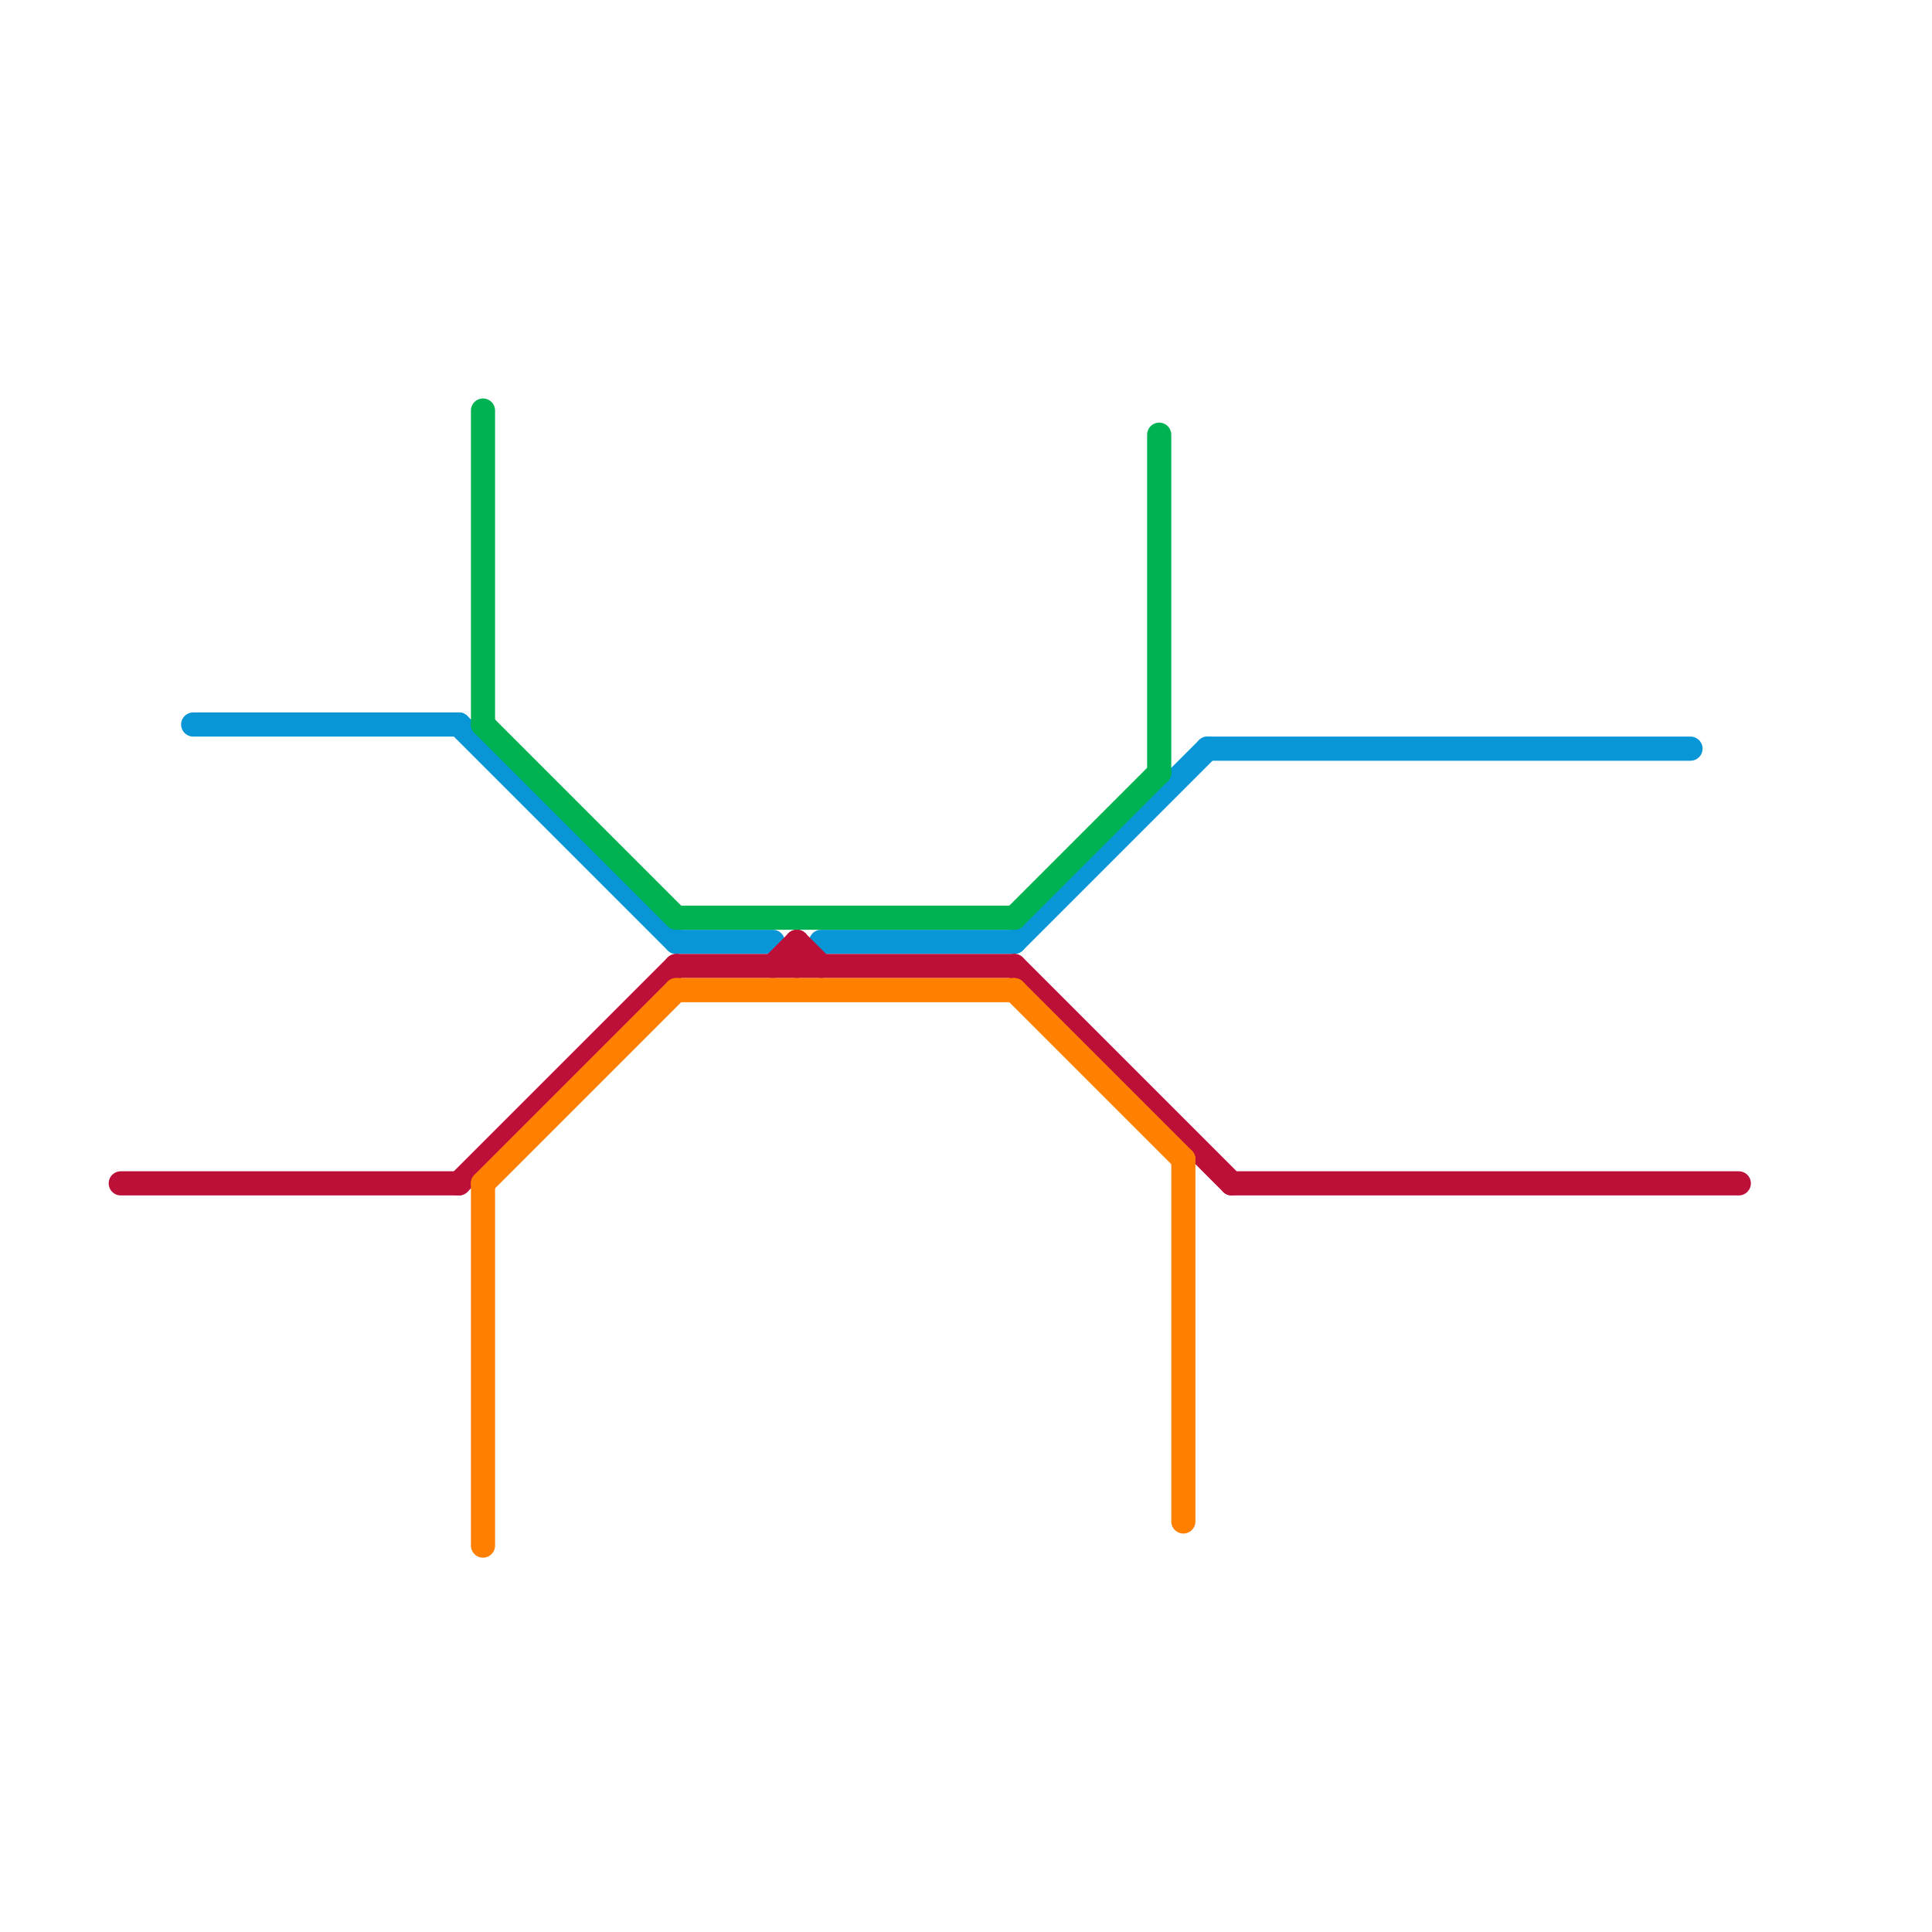 
<svg version="1.1" xmlns="http://www.w3.org/2000/svg" viewBox="0 0 80 80">
<style>text { font: 1px Helvetica; font-weight: 600; white-space: pre; dominant-baseline: central; } line { stroke-width: 1; fill: none; stroke-linecap: round; stroke-linejoin: round; } .c0 { stroke: #0896d7 } .c1 { stroke: #bd1038 } .c2 { stroke: #00b251 } .c3 { stroke: #ff8000 }</style><defs><g id="wm-xf"><circle r="1.2" fill="#000"/><circle r="0.9" fill="#fff"/><circle r="0.6" fill="#000"/><circle r="0.3" fill="#fff"/></g><g id="wm"><circle r="0.6" fill="#000"/><circle r="0.3" fill="#fff"/></g></defs><line class="c0" x1="28" y1="39" x2="32" y2="39"/><line class="c0" x1="19" y1="30" x2="28" y2="39"/><line class="c0" x1="42" y1="39" x2="50" y2="31"/><line class="c0" x1="34" y1="39" x2="42" y2="39"/><line class="c0" x1="8" y1="30" x2="19" y2="30"/><line class="c0" x1="50" y1="31" x2="70" y2="31"/><line class="c1" x1="5" y1="49" x2="19" y2="49"/><line class="c1" x1="42" y1="40" x2="51" y2="49"/><line class="c1" x1="32" y1="40" x2="33" y2="39"/><line class="c1" x1="33" y1="39" x2="34" y2="40"/><line class="c1" x1="33" y1="39" x2="33" y2="40"/><line class="c1" x1="19" y1="49" x2="28" y2="40"/><line class="c1" x1="28" y1="40" x2="42" y2="40"/><line class="c1" x1="51" y1="49" x2="72" y2="49"/><line class="c2" x1="28" y1="38" x2="42" y2="38"/><line class="c2" x1="20" y1="30" x2="28" y2="38"/><line class="c2" x1="42" y1="38" x2="48" y2="32"/><line class="c2" x1="20" y1="17" x2="20" y2="30"/><line class="c2" x1="48" y1="18" x2="48" y2="32"/><line class="c3" x1="20" y1="49" x2="20" y2="64"/><line class="c3" x1="28" y1="41" x2="42" y2="41"/><line class="c3" x1="49" y1="48" x2="49" y2="63"/><line class="c3" x1="42" y1="41" x2="49" y2="48"/><line class="c3" x1="20" y1="49" x2="28" y2="41"/>
</svg>
